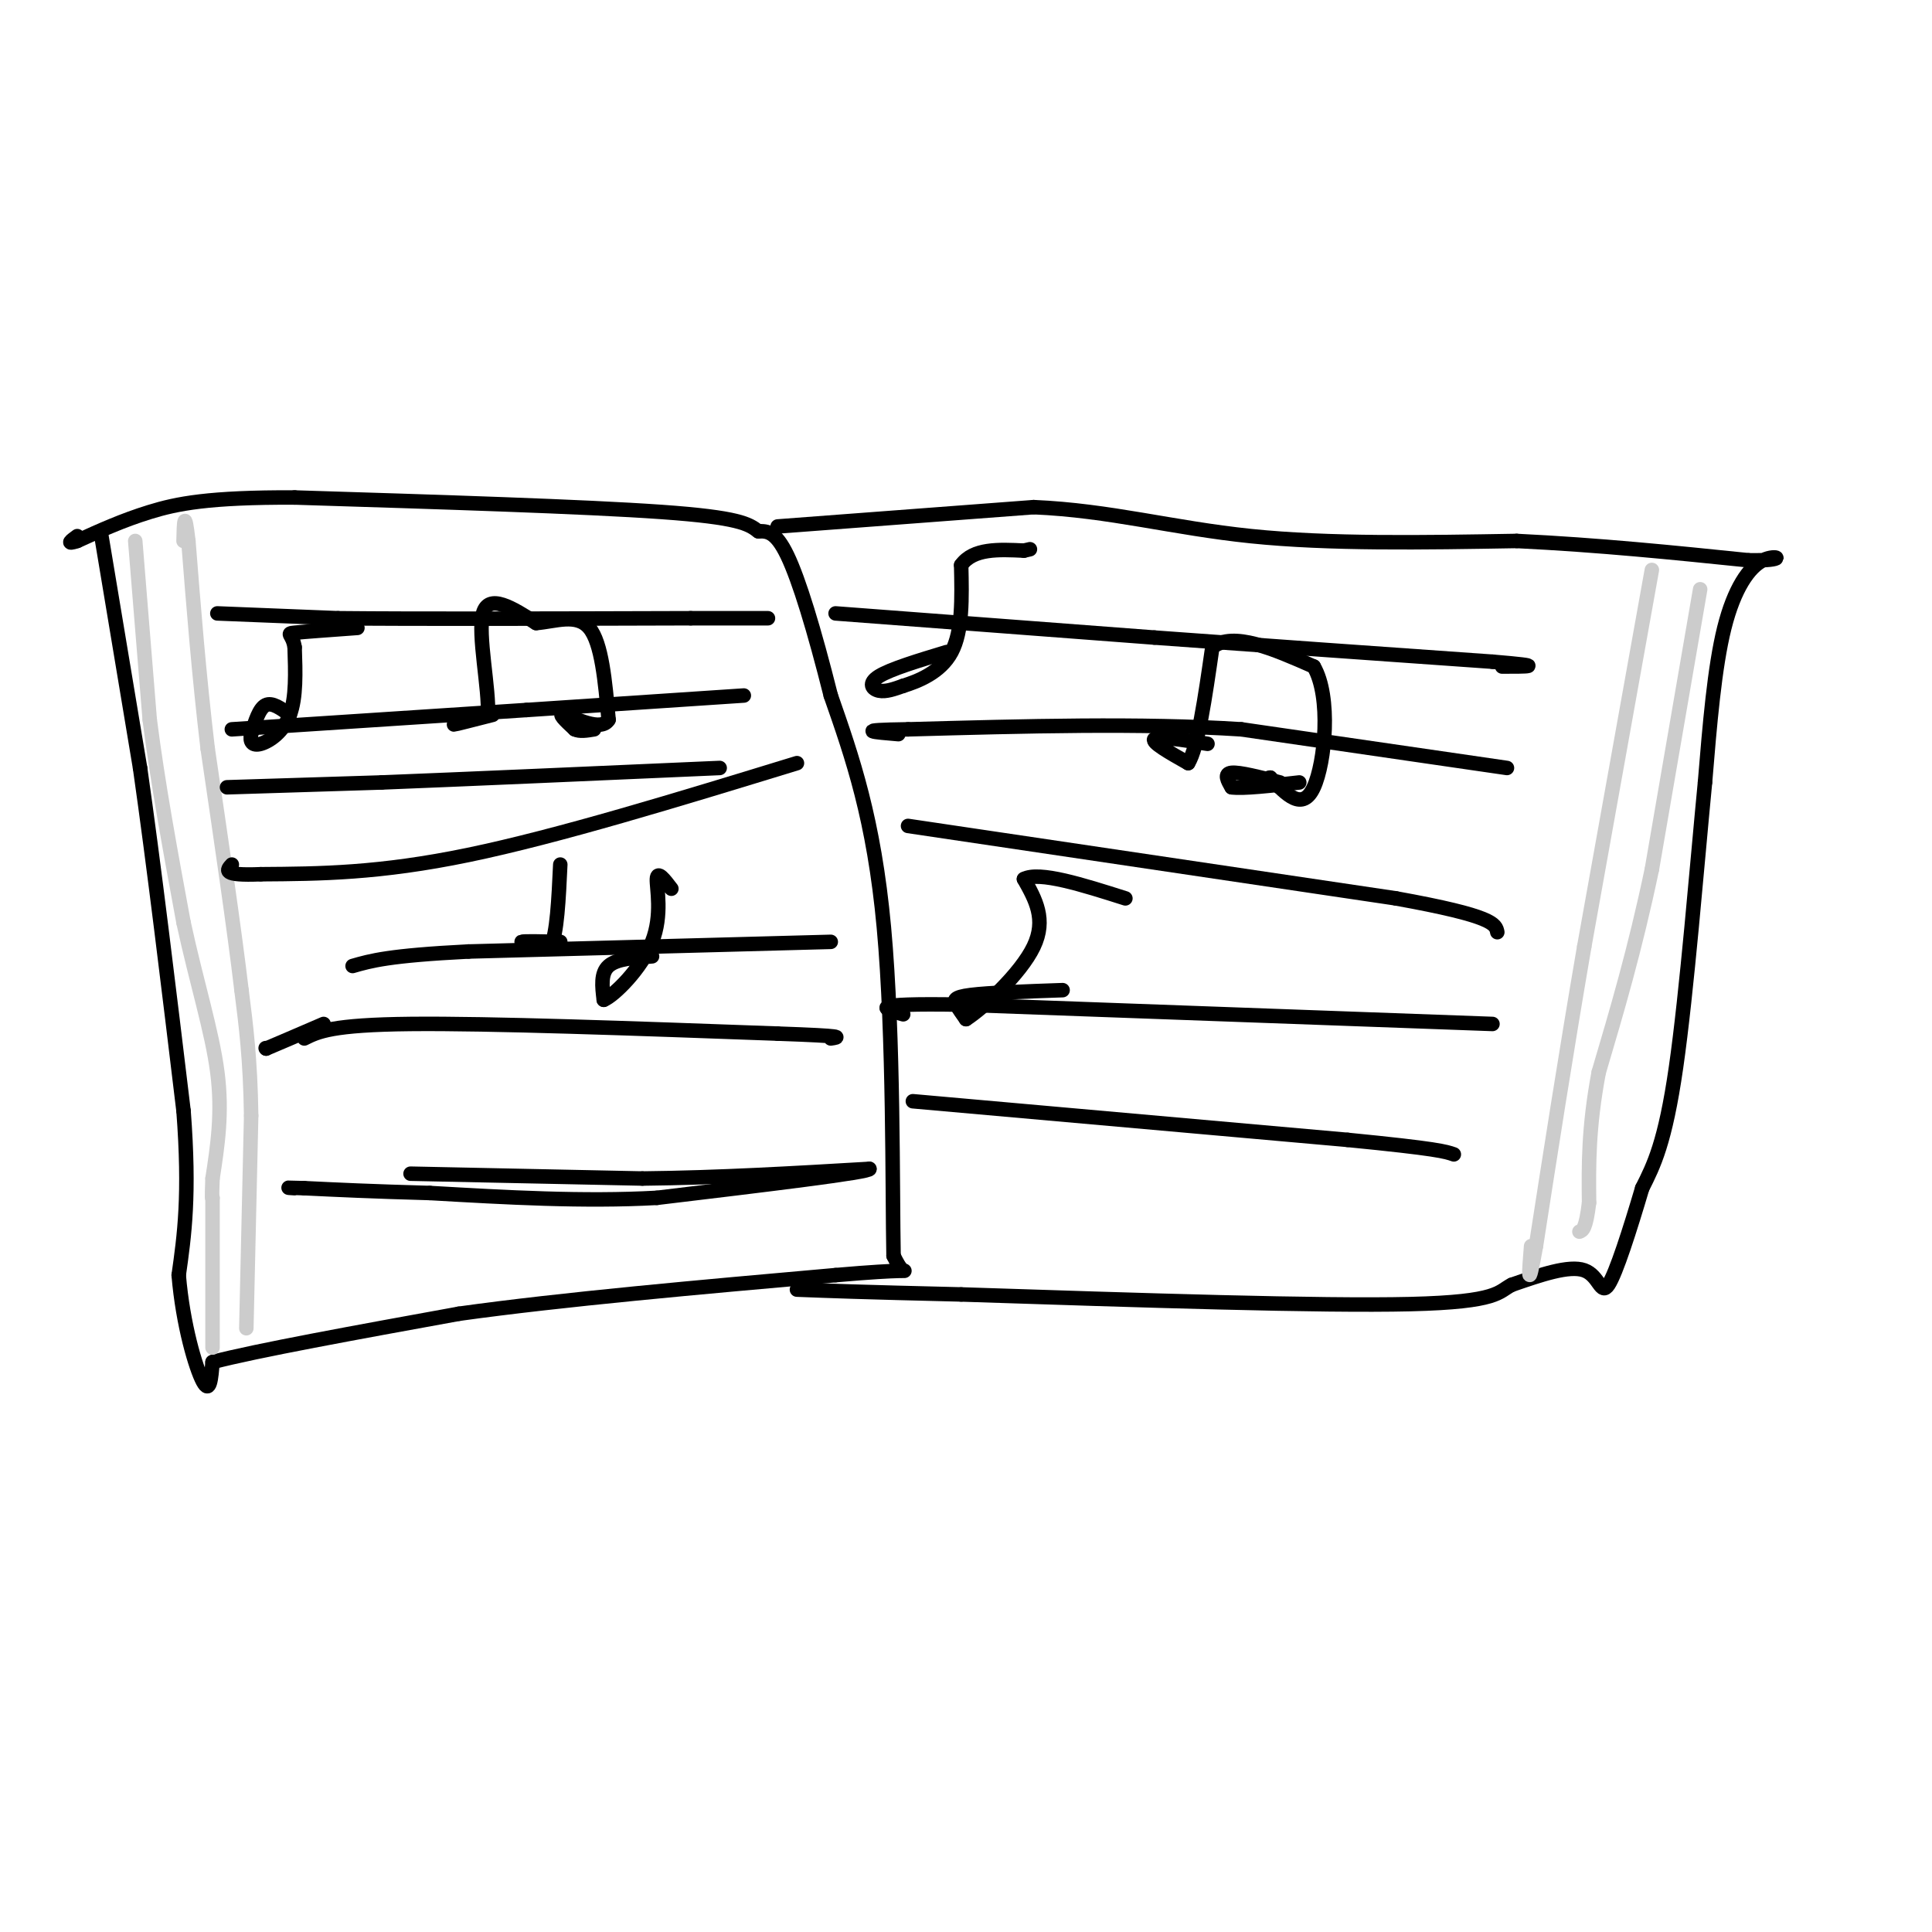 <svg viewBox='0 0 400 400' version='1.1' xmlns='http://www.w3.org/2000/svg' xmlns:xlink='http://www.w3.org/1999/xlink'><g fill='none' stroke='rgb(0,0,0)' stroke-width='3' stroke-linecap='round' stroke-linejoin='round'><path d='M21,111c0.000,0.000 8.000,48.000 8,48'/><path d='M29,159c2.833,19.833 5.917,45.417 9,71'/><path d='M38,230c1.333,17.500 0.167,25.750 -1,34'/><path d='M37,264c0.867,10.356 3.533,19.244 5,22c1.467,2.756 1.733,-0.622 2,-4'/><path d='M44,282c8.833,-2.333 29.917,-6.167 51,-10'/><path d='M95,272c21.500,-3.000 49.750,-5.500 78,-8'/><path d='M173,264c15.333,-1.333 14.667,-0.667 14,-1c-0.667,-0.333 -1.333,-1.667 -2,-3'/><path d='M185,260c-0.267,-13.444 0.067,-45.556 -2,-68c-2.067,-22.444 -6.533,-35.222 -11,-48'/><path d='M172,144c-3.444,-13.689 -6.556,-23.911 -9,-29c-2.444,-5.089 -4.222,-5.044 -6,-5'/><path d='M157,110c-2.000,-1.533 -4.000,-2.867 -20,-4c-16.000,-1.133 -46.000,-2.067 -76,-3'/><path d='M61,103c-17.822,-0.067 -24.378,1.267 -30,3c-5.622,1.733 -10.311,3.867 -15,6'/><path d='M16,112c-2.500,0.833 -1.250,-0.083 0,-1'/><path d='M161,109c0.000,0.000 53.000,-4.000 53,-4'/><path d='M214,105c15.800,0.667 28.800,4.333 45,6c16.200,1.667 35.600,1.333 55,1'/><path d='M314,112c17.167,0.833 32.583,2.417 48,4'/><path d='M362,116c8.536,0.167 5.875,-1.417 3,0c-2.875,1.417 -5.964,5.833 -8,14c-2.036,8.167 -3.018,20.083 -4,32'/><path d='M353,162c-1.644,16.978 -3.756,43.422 -6,59c-2.244,15.578 -4.622,20.289 -7,25'/><path d='M340,246c-2.548,8.607 -5.417,17.625 -7,20c-1.583,2.375 -1.881,-1.893 -5,-3c-3.119,-1.107 -9.060,0.946 -15,3'/><path d='M313,266c-2.867,1.444 -2.533,3.556 -21,4c-18.467,0.444 -55.733,-0.778 -93,-2'/><path d='M199,268c-21.167,-0.500 -27.583,-0.750 -34,-1'/></g>
<g fill='none' stroke='rgb(204,204,204)' stroke-width='3' stroke-linecap='round' stroke-linejoin='round'><path d='M28,112c0.000,0.000 3.000,37.000 3,37'/><path d='M31,149c1.667,13.167 4.333,27.583 7,42'/><path d='M38,191c2.689,12.444 5.911,22.556 7,31c1.089,8.444 0.044,15.222 -1,22'/><path d='M44,244c-0.167,4.333 -0.083,4.167 0,4'/><path d='M44,248c0.000,5.833 0.000,18.417 0,31'/><path d='M51,275c0.000,0.000 1.000,-44.000 1,-44'/><path d='M52,231c-0.167,-11.667 -1.083,-18.833 -2,-26'/><path d='M50,205c-1.500,-12.667 -4.250,-31.333 -7,-50'/><path d='M43,155c-1.833,-15.500 -2.917,-29.250 -4,-43'/><path d='M39,112c-0.833,-7.167 -0.917,-3.583 -1,0'/><path d='M352,122c0.000,0.000 -10.000,58.000 -10,58'/><path d='M342,180c-3.500,16.667 -7.250,29.333 -11,42'/><path d='M331,222c-2.167,11.500 -2.083,19.250 -2,27'/><path d='M329,249c-0.667,5.500 -1.333,5.750 -2,6'/><path d='M342,118c0.000,0.000 -14.000,78.000 -14,78'/><path d='M328,196c-4.000,23.333 -7.000,42.667 -10,62'/><path d='M318,258c-1.833,10.333 -1.417,5.167 -1,0'/></g>
<g fill='none' stroke='rgb(0,0,0)' stroke-width='3' stroke-linecap='round' stroke-linejoin='round'><path d='M45,127c0.000,0.000 25.000,1.000 25,1'/><path d='M70,128c16.333,0.167 44.667,0.083 73,0'/><path d='M143,128c14.833,0.000 15.417,0.000 16,0'/><path d='M48,151c0.000,0.000 61.000,-4.000 61,-4'/><path d='M109,147c17.667,-1.167 31.333,-2.083 45,-3'/><path d='M165,158c-24.750,7.583 -49.500,15.167 -68,19c-18.500,3.833 -30.750,3.917 -43,4'/><path d='M54,181c-8.167,0.333 -7.083,-0.833 -6,-2'/><path d='M60,148c-1.833,-1.333 -3.667,-2.667 -5,-2c-1.333,0.667 -2.167,3.333 -3,6'/><path d='M52,152c-0.357,1.571 0.250,2.500 2,2c1.750,-0.500 4.643,-2.429 6,-6c1.357,-3.571 1.179,-8.786 1,-14'/><path d='M61,134c-0.422,-2.800 -1.978,-2.800 0,-3c1.978,-0.200 7.489,-0.600 13,-1'/><path d='M102,148c-3.917,1.000 -7.833,2.000 -8,2c-0.167,0.000 3.417,-1.000 7,-2'/><path d='M101,148c0.378,-5.067 -2.178,-16.733 -1,-21c1.178,-4.267 6.089,-1.133 11,2'/><path d='M111,129c3.978,-0.311 8.422,-2.089 11,1c2.578,3.089 3.289,11.044 4,19'/><path d='M126,149c-1.467,2.600 -7.133,-0.400 -9,-1c-1.867,-0.600 0.067,1.200 2,3'/><path d='M119,151c1.000,0.500 2.500,0.250 4,0'/><path d='M63,215c2.833,-1.417 5.667,-2.833 22,-3c16.333,-0.167 46.167,0.917 76,2'/><path d='M161,214c14.500,0.500 12.750,0.750 11,1'/><path d='M172,195c0.000,0.000 -75.000,2.000 -75,2'/><path d='M97,197c-16.500,0.833 -20.250,1.917 -24,3'/><path d='M116,195c-3.833,-0.083 -7.667,-0.167 -8,0c-0.333,0.167 2.833,0.583 6,1'/><path d='M114,196c1.333,-2.667 1.667,-9.833 2,-17'/><path d='M85,243c0.000,0.000 48.000,1.000 48,1'/><path d='M133,244c15.833,-0.167 31.417,-1.083 47,-2'/><path d='M180,242c0.500,0.667 -21.750,3.333 -44,6'/><path d='M136,248c-15.167,0.833 -31.083,-0.083 -47,-1'/><path d='M89,247c-12.167,-0.333 -19.083,-0.667 -26,-1'/><path d='M63,246c-4.667,-0.167 -3.333,-0.083 -2,0'/><path d='M55,217c0.000,0.000 0.100,0.100 0.1,0.1'/><path d='M55.1,217.1c2.000,-0.833 6.950,-2.967 11.9,-5.1'/><path d='M47,163c0.000,0.000 32.000,-1.000 32,-1'/><path d='M79,162c17.000,-0.667 43.500,-1.833 70,-3'/><path d='M173,127c0.000,0.000 66.000,5.000 66,5'/><path d='M239,132c22.667,1.667 46.333,3.333 70,5'/><path d='M309,137c12.000,1.000 7.000,1.000 2,1'/><path d='M312,159c0.000,0.000 -55.000,-8.000 -55,-8'/><path d='M257,151c-20.667,-1.333 -44.833,-0.667 -69,0'/><path d='M188,151c-11.833,0.167 -6.917,0.583 -2,1'/><path d='M188,171c0.000,0.000 101.000,15.000 101,15'/><path d='M289,186c20.333,3.667 20.667,5.333 21,7'/><path d='M309,212c0.000,0.000 -110.000,-4.000 -110,-4'/><path d='M199,208c-20.333,-0.333 -16.167,0.833 -12,2'/><path d='M189,228c0.000,0.000 90.000,8.000 90,8'/><path d='M279,236c18.667,1.833 20.333,2.417 22,3'/><path d='M250,154c-5.167,-0.833 -10.333,-1.667 -11,-1c-0.667,0.667 3.167,2.833 7,5'/><path d='M246,158c2.000,-3.167 3.500,-13.583 5,-24'/><path d='M251,134c4.333,-3.333 12.667,0.333 21,4'/><path d='M272,138c3.667,6.267 2.333,19.933 0,25c-2.333,5.067 -5.667,1.533 -9,-2'/><path d='M263,161c-1.167,0.000 0.417,1.000 2,2'/><path d='M220,205c-7.644,0.267 -15.289,0.533 -19,1c-3.711,0.467 -3.489,1.133 -3,2c0.489,0.867 1.244,1.933 2,3'/><path d='M200,211c3.511,-2.244 11.289,-9.356 14,-15c2.711,-5.644 0.356,-9.822 -2,-14'/><path d='M212,182c3.167,-1.667 12.083,1.167 21,4'/><path d='M265,162c-4.167,-1.083 -8.333,-2.167 -10,-2c-1.667,0.167 -0.833,1.583 0,3'/><path d='M255,163c2.333,0.333 8.167,-0.333 14,-1'/><path d='M196,135c-5.800,1.756 -11.600,3.511 -14,5c-2.400,1.489 -1.400,2.711 0,3c1.400,0.289 3.200,-0.356 5,-1'/><path d='M187,142c2.911,-0.911 7.689,-2.689 10,-7c2.311,-4.311 2.156,-11.156 2,-18'/><path d='M199,117c2.500,-3.500 7.750,-3.250 13,-3'/><path d='M212,114c2.167,-0.500 1.083,-0.250 0,0'/><path d='M135,198c-3.667,0.250 -7.333,0.500 -9,2c-1.667,1.500 -1.333,4.250 -1,7'/><path d='M125,207c2.083,-0.833 7.792,-6.417 10,-12c2.208,-5.583 0.917,-11.167 1,-13c0.083,-1.833 1.542,0.083 3,2'/></g>
</svg>